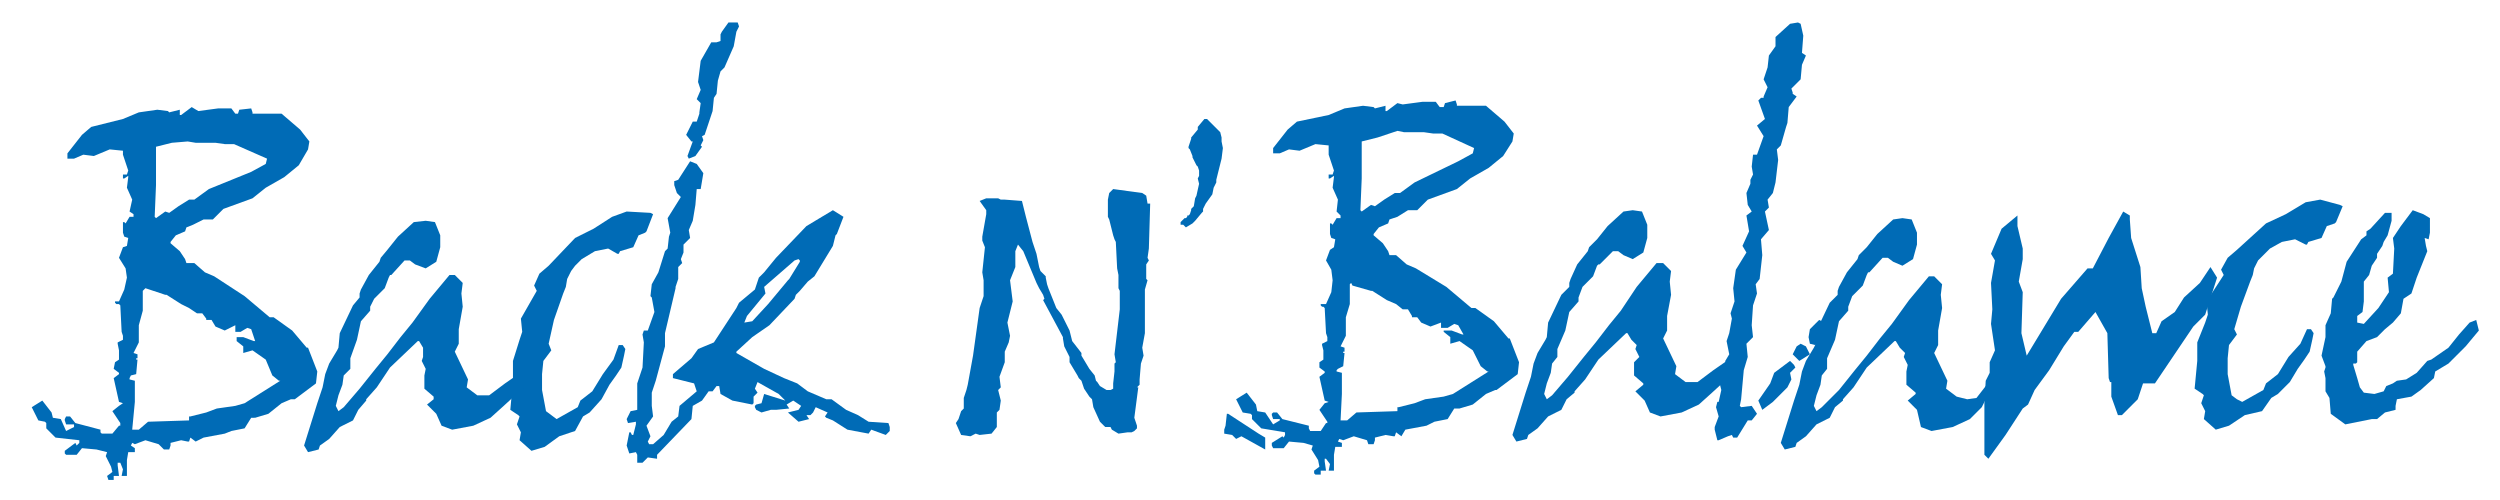 <?xml version="1.0" encoding="UTF-8"?> <!-- Generator: Adobe Illustrator 23.0.1, SVG Export Plug-In . SVG Version: 6.00 Build 0) --> <svg xmlns="http://www.w3.org/2000/svg" xmlns:xlink="http://www.w3.org/1999/xlink" id="Layer_1" x="0px" y="0px" viewBox="0 0 189.1 37.8" style="enable-background:new 0 0 189.1 37.8;" xml:space="preserve"> <style type="text/css"> .st0{fill:#006BB6;} </style> <title>logo_1</title> <g> <g id="Layer_1-2"> <path class="st0" d="M12.7,8.4l0.1,0.1l0.8-0.2v0.4h0.1l0.8-0.6L15,8.4l1.5-0.2h1l0.3,0.4H18l0.1-0.3L19,8.2l0.1,0.3v0.1h2.2 l1.4,1.2l0.7,0.9l-0.1,0.6l-0.7,1.2l-1.1,0.9l-1.4,0.8l-1,0.8l-2.2,0.8l-0.8,0.8h-0.7L14.6,17l-0.5,0.2l-0.1,0.3l-0.7,0.3 l-0.4,0.5v0.1l0.7,0.6l0.4,0.6l0.1,0.3h0.6l0.8,0.7l0.7,0.3l2.3,1.5l1.9,1.6h0.3l1.4,1l1.1,1.3h0.1l0.7,1.8l-0.1,0.9l-1.6,1.2H22 l-0.7,0.3l-1,0.8l-1,0.3H19l-0.5,0.8l-1,0.2L17,32.8l-1.6,0.3l-0.6,0.3l-0.4-0.3l-0.1,0.3h-0.1l-0.5-0.1l-0.8,0.2v0.2l-0.1,0.3 h-0.4L12,33.6l-1-0.3l-0.8,0.3L10,33.5l-0.1,0.2l0.3,0.2v0.3H9.7l-0.1,0.6v1.2H9.2l0.1-0.5L9.1,35H8.9v0.2l0.1,0.8H8.6v0.3H8.2 L8.1,36v0l0.4-0.3l-0.1-0.4L8,34.5l0.1-0.3L7.3,34l-1.1-0.1l-0.4,0.5H5l-0.1-0.1v-0.2l0.8-0.6l0.1,0.2L6,33.5v-0.2l-1.8-0.2 l-0.7-0.7V32l-0.1-0.1l-0.5-0.1l-0.5-1l0.8-0.5l0.7,0.9l0.1,0.4l0.6,0.1L5,32.6l0.6-0.3v-0.2H5l-0.1-0.3v-0.1L5,31.5h0.3L5.7,32 l1.9,0.5v0.2l0.1,0.1h0.8L9,32.2h0.1V32l-0.6-0.9L9,30.7l0.3-0.2L9,30.4l-0.4-1.8L9,28.3v-0.1l-0.4-0.3l0.1-0.5L9,27.2v-0.7 l-0.1-0.5v-0.1l0.4-0.2v-0.3l-0.1-0.3l-0.1-2l-0.1-0.1H8.8l-0.1-0.1v-0.1H9l0.4-0.9L9.6,21l-0.1-0.7L9,19.5l0.3-0.8l0.3-0.1 L9.7,18l-0.3-0.1l-0.1-0.3v-0.8h0.1l0.1,0.1l0.3-0.5h0.3v-0.2L9.8,16l0.2-0.9l-0.4-0.9l0.1-0.8v-0.1l-0.3,0.2H9.3v-0.3h0.3 l0.1-0.3l-0.4-1.2v-0.3l-1-0.1l-1.2,0.5l-0.8-0.1l-0.7,0.3H5.1v-0.4l1.1-1.4l0.7-0.6L9.3,9l1.2-0.5l1.4-0.2L12.7,8.4z M13,10.8 l-1.2,0.3V14l-0.1,2.4l0.1,0.1l0.7-0.5l0.3,0.1l0.7-0.5l0.8-0.5h0.4l1.1-0.8L19,13l1.1-0.6l0.1-0.4l-2.5-1.1h-0.7l-0.7-0.1h-1.5 l-0.6-0.1L13,10.8z M11,21.8L10.8,22v1.5l-0.3,1.1v1.3l-0.4,0.8l0.3,0.1v0.3h-0.1v0.1h0.1l-0.1,1.1l-0.4,0.1l-0.1,0.2v0.1l0.4,0.1 v1.6L10,32.5h0.5l0.7-0.6l3.1-0.1v-0.3h0.1l1.2-0.3l0.8-0.3l1.4-0.2l0.7-0.2l2.7-1.7h-0.1l-0.5-0.4l-0.5-1.2l-1-0.7l-0.7,0.2v-0.5 l-0.5-0.4v-0.3h0.5l0.8,0.3h0.1L19,24.9l-0.3-0.1l-0.5,0.3h-0.4v-0.5L17,25l-0.7-0.3L16,24.2h-0.4v-0.1l-0.3-0.4h-0.4l-0.6-0.4 L13.7,23l-1.1-0.7h-0.1L11,21.8L11,21.8z"></path> <path class="st0" d="M49.2,16.1l0.2,0.1l-0.5,1.3l-0.1,0.1l-0.5,0.2l-0.4,0.9l-1,0.3l-0.1,0.2h-0.1l-0.7-0.4l-1,0.2L44,19.6 l-0.5,0.5l-0.3,0.4l-0.3,0.6l-0.1,0.6l-0.2,0.5l-0.7,2L41.5,26l0.2,0.5l-0.6,0.8l-0.1,1v1.2l0.3,1.6l0.4,0.3l0.4,0.3l1.6-0.9 l0.2-0.5l0.9-0.7l0.8-1.3l0.8-1.1l0.4-1.1h0.3l0.2,0.3l-0.1,0.5L47,27.8l-0.4,0.6l-0.5,0.7l-0.6,1.1l-0.9,1l-0.5,0.3l-0.6,1.1 L42.3,33l-1.1,0.8l-1,0.3l-0.9-0.8l0.1-0.6l-0.3-0.6l0.2-0.6l-0.1-0.1L38.6,31l0.2-2.2v-1.5l0.5-1.6l0.2-0.6l-0.1-1l1.2-2.1 l-0.2-0.4l0.4-0.9l0.7-0.6l2-2.1l1.4-0.7l1.4-0.9l1.1-0.4L49.2,16.1z"></path> <path class="st0" d="M55.8,1.7L55.9,2l-0.2,0.4l-0.2,1.1l-0.7,1.6l-0.3,0.3l-0.2,0.7l-0.1,1l-0.2,0.3l-0.1,1l-0.6,1.8l-0.2,0.1 l0.1,0.3L53,11l0.1,0.1l-0.5,0.7L52.1,12L52,11.8l0.4-1.1h-0.1l-0.4-0.5l0.5-1h0.3l0.2-0.6V8.5L53,7.8l-0.3-0.3L53,6.8l-0.2-0.6 L53,4.6l0.8-1.4h0.4l0.3-0.1V2.6l0.1-0.2l0.5-0.7L55.8,1.7z M52.7,12.4l0.5,0.7L53,14.3h-0.3l-0.1,1.2l-0.2,1.2l-0.3,0.7l0.1,0.6 l-0.5,0.5v0.6l-0.2,0.5l0.1,0.3l-0.3,0.3v0.9l-0.2,0.6v0.1l-0.8,3.4v1l-0.7,2.6l-0.3,0.9v1l0.1,0.8l-0.5,0.7l0.3,0.8l-0.2,0.4 l0.1,0.2h0.3l0.8-0.7l0.6-1l0.5-0.4l0.1-0.8l1.3-1.1l-0.2-0.6l-1.6-0.4v-0.3l1.4-1.2l0.5-0.7l1.2-0.5l1.7-2.6l0.2-0.4l1.2-1 l0.3-0.9l0.4-0.4l0.9-1.1l2.3-2.4l2-1.2l0.8,0.5l-0.5,1.3l-0.1,0.1L63,18.6l-1.4,2.3l-0.5,0.4L60.5,22l-0.3,0.3l-0.1,0.3l-1.9,2 l-1.3,0.9l-1.2,1.1v0.1l2.1,1.2l1.5,0.7l1,0.4l0.8,0.6l1.4,0.6h0.4L64,31l0.9,0.4l0.8,0.5l1.5,0.1l0.1,0.3v0.3L67,32.9l-1.1-0.4 l-0.2,0.3l-1.6-0.3L63,31.8l-0.5-0.2l-0.1-0.1l0.2-0.3l-0.9-0.4l-0.2,0.4l-0.2,0.2H61l0.2,0.3l-0.8,0.2l-0.8-0.7l0.8-0.2l0.2-0.3 L60,30.3l-0.5,0.3l0.2,0.3l-1,0.1h-0.4l-0.7,0.2L57.2,31l-0.1-0.2v-0.1l0.1-0.1l0.4-0.1l0.2-0.7l1.6,0.5l-0.5-0.5l-1.6-0.9 l-0.2,0.5l0.2,0.3l-0.1,0.1L57,30v0.5l-0.1,0.1l-1.5-0.3l-0.9-0.5l-0.1-0.6h-0.2l-0.3,0.4h-0.3l-0.5,0.7l-0.7,0.4l-0.1,1l-2.6,2.7 v0.3l-0.7-0.1l-0.4,0.4h-0.4v-0.6l-0.1-0.2l-0.5,0.1l-0.2-0.6l0.2-1h0.1l0.1,0.2l0.1,0l0.2-0.8v-0.2L47.5,32l-0.1-0.3l0.3-0.6 l0.5-0.1l0-2l0.4-1.2l0.1-1.9l-0.1-0.6l0.1-0.3h0.3l0.5-1.4l-0.2-1.1l-0.1-0.1l0.1-0.9l0.5-0.9l0.5-1.6l0.2-0.2l0.1-0.9l0.1-0.3 l-0.2-1.1l1-1.6l-0.3-0.3L51,14v-0.3l0.3-0.1l0.9-1.4L52.7,12.4z M57.8,21.7l0.1,0.5l-1.4,1.7l-0.2,0.5l0.6-0.1l1.2-1.3l1.5-1.8 l0.1-0.1l0.8-1.3v-0.1l-0.1-0.1l-0.3,0.1L57.8,21.7z"></path> <path class="st0" d="M103.9,8.1l0.1,0.1l0.8-0.2v0.4h0.1l0.8-0.6l0.4,0.1l1.5-0.2h1l0.3,0.4h0.3l0.1-0.3l0.8-0.2l0.1,0.3v0.1h2.2 l1.4,1.2l0.7,0.9l-0.1,0.6l-0.7,1.1l-1.1,0.9l-1.4,0.8l-1,0.8l-2.2,0.8l-0.8,0.8h-0.7l-0.8,0.5l-0.6,0.2l-0.1,0.3l-0.7,0.3 l-0.4,0.5v0.1l0.7,0.6l0.4,0.6l0.1,0.3h0.5l0.8,0.7l0.7,0.3l2.3,1.4l1.9,1.6h0.3l1.4,1l1.1,1.3h0.1l0.7,1.8l-0.1,0.9l-1.6,1.2 h-0.1l-0.7,0.3l-1,0.8l-1,0.3h-0.4l-0.5,0.8l-1,0.2l-0.6,0.3l-1.6,0.3L106,33l-0.4-0.3l-0.1,0.3h-0.1l-0.6-0.1l-0.8,0.2v0.2 l-0.1,0.3h-0.4l-0.1-0.3l-1-0.3l-0.8,0.3l-0.3-0.1l-0.1,0.2l0.3,0.1v0.3H101l-0.1,0.6v1.2h-0.4l0.1-0.5l-0.3-0.4h-0.1v0.2l0.1,0.7 h-0.4v0.3h-0.4l-0.1-0.1v-0.2l0.4-0.3l-0.1-0.5L99.2,34l0.1-0.3l-0.7-0.2l-1.1-0.1l-0.4,0.5h-0.8l-0.1-0.2v-0.2L97,33l0.1,0.1 l0.1-0.2v-0.2l-1.8-0.3l-0.7-0.7v-0.3l-0.1-0.1l-0.6-0.1l-0.5-1l0.8-0.5l0.7,0.9l0.1,0.5l0.6,0.1l0.6,0.9l0.5-0.3v-0.1h-0.5 l-0.1-0.3v-0.1l0.1-0.1h0.3l0.4,0.5l2,0.5v0.2l0.1,0.2h0.8l0.4-0.6h0.1v-0.1l-0.6-0.9l0.4-0.5l0.3-0.1l-0.3-0.1l-0.4-1.8l0.4-0.3 v-0.1l-0.4-0.3l0-0.4l0.3-0.2v-0.7l-0.1-0.4v-0.1l0.4-0.2v-0.3l-0.1-0.3l-0.1-1.9l-0.1-0.1H100l-0.1-0.1v-0.1h0.4l0.4-0.9l0.1-0.9 l-0.1-0.8l-0.4-0.7l0.3-0.8l0.3-0.2l0.1-0.6l-0.3-0.1l-0.1-0.3v-0.8h0.1l0.1,0.1l0.3-0.5h0.3v-0.2l-0.3-0.3l0.1-0.9l-0.4-0.9 l0.1-0.8v-0.1l-0.3,0.2h-0.1v-0.3h0.3l0.1-0.3l-0.4-1.2V11l-1-0.1l-1.2,0.5l-0.8-0.1l-0.7,0.3h-0.5v-0.4l1.1-1.4l0.7-0.6l2.4-0.5 l1.2-0.5l1.4-0.2L103.9,8.1z M95.2,32.8l0.5,0.3V34l-1.8-1l-0.4,0.2l-0.3-0.3l-0.6-0.1v-0.3l0.1-0.3l0.1-0.9h0.1L95.2,32.8z M104.2,10.4l-1.2,0.3v2.8l-0.1,2.4l0.1,0.1l0.7-0.5l0.3,0.1l0.7-0.5l0.8-0.5h0.4l1.1-0.8l3.3-1.6l1.1-0.6l0.1-0.4l-2.4-1.1h-0.7 l-0.7-0.1h-1.5l-0.5-0.1L104.2,10.4z M102.2,21.4l-0.1,0.1v1.5l-0.3,1v1.4l-0.4,0.8l0.3,0.1v0.3h-0.1v0.1h0.1l-0.1,1l-0.4,0.2 l-0.1,0.1v0.1l0.4,0.1v1.6l-0.1,2h0.5l0.7-0.6l3.1-0.1v-0.3h0.1l1.2-0.3l0.8-0.3l1.4-0.2l0.7-0.2l2.7-1.7h-0.1l-0.5-0.4l-0.6-1.2 l-1-0.7l-0.7,0.2v-0.5l-0.5-0.4V25h0.6l0.8,0.3h0.1l-0.4-0.7l-0.3-0.1l-0.5,0.3H109v-0.4l-0.8,0.3l-0.7-0.3l-0.3-0.4h-0.4v-0.1 l-0.3-0.5h-0.4l-0.5-0.4l-0.7-0.3l-1.1-0.7h-0.1l-1.4-0.4L102.2,21.4z"></path> <path class="st0" d="M123.5,15.9l0.7,0.1l0.4,1V18l-0.3,1.1l-0.8,0.5l-0.7-0.3l-0.4-0.3H122l-1,1h-0.1l-0.1,0.1l-0.3,0.8l-0.8,0.8 l-0.3,0.8v0.3l-0.7,0.8l-0.3,1.4l-0.6,1.4V27l-0.4,0.5l-0.1,0.7L117,29l-0.2,0.8l0.2,0.4l0.4-0.3l1.2-1.4l1.2-1.5l0.9-1.1l1-1.3 l0.9-1.1l1.2-1.8l1.5-1.8h0.5l0.6,0.6l-0.1,0.8l0.1,1l-0.3,1.6v1.1l-0.3,0.6l1,2.1l-0.1,0.6l0.8,0.6l0.9,0l1.2-0.9l1.3-0.9 l0.9-1.1v1.2l-0.2,0.6l-0.4,0.4l-0.5,0.4l-1.2,1.1l-1,0.9l-1.3,0.6l-1.6,0.3l-0.8-0.3l-0.4-0.9l-0.7-0.7l0.6-0.5V29l-0.7-0.6v-1 L124,27l-0.3-0.6l0.1-0.3l-0.4-0.4l-0.3-0.5H123l-2.1,2l-1,1.5l-0.8,0.9v0.1l-0.6,0.5l-0.4,0.8l-1,0.5l-0.8,0.9l-0.7,0.5l-0.1,0.3 l-0.8,0.2l-0.3-0.5l1-3.2l0.4-1.2l0.2-1l0.3-0.8l0.6-1l0.1-0.2l0.1-1.1l1-2.1l0.6-0.6v-0.3l0.1-0.3l0.5-1.1l0.8-1l0.1-0.3l0.6-0.6 l0.8-1l1.2-1.1L123.5,15.9z"></path> <path class="st0" d="M136,1.7l0.2,0.1l0.2,0.9l-0.1,1.3l0.3,0.2l-0.3,0.7L136.2,6l-0.7,0.7l0.1,0.3v0.1l0.3,0.2l-0.6,0.8l-0.1,1.2 l-0.1,0.3l-0.4,1.4l-0.3,0.3l0.1,0.8l-0.2,1.7l-0.2,0.8l-0.4,0.5l0.1,0.6l-0.3,0.3l0.3,1.4l-0.6,0.7l0.1,1.2l-0.2,1.8l-0.3,0.4 l0.1,0.7l-0.3,0.9l-0.1,1.5l0.1,0.9l-0.5,0.5l0.1,1l-0.3,1l-0.2,2.2l-0.1,0.5l0.1,0.1l0.8-0.1l0.4,0.6l-0.4,0.5h-0.3l-0.8,1.3 h-0.3l-0.1-0.2l-0.3,0.1l-0.7,0.3h-0.1l-0.2-0.8v-0.2l0.3-0.8l-0.2-0.7l0.1-0.4h0.1l0.2-0.9l-0.2-0.8l0.3-0.9l0.2-0.2v-0.3 l0.3-0.5l-0.2-1l0.2-0.6l0.2-1.1l-0.1-0.4l0.3-0.9l-0.1-1l0.2-1.4l0.8-1.3l-0.3-0.5l0.5-1.1l-0.2-1.2l0.4-0.3l-0.3-0.5l-0.1-0.9 l0.3-0.7v-0.3l0.2-0.4l-0.1-0.6l0.1-0.9h0.3l0.5-1.4l-0.5-0.8l0.6-0.5L133,7.6l0.2-0.2h0.2V7.3l0.3-0.7L133.4,6l0.3-0.9l0.1-0.9 l0.5-0.7V2.8l1.1-1L136,1.7z M138.2,24.5l-0.1,0.9l-0.8,0.7l-0.4-0.1l-0.1-0.5l0.1-0.6l0.7-0.7L138.2,24.5z M136.6,26.2l0.3,0.6 l-0.8,0.5l-0.5-0.5l0.3-0.6l0.3-0.2L136.6,26.2z M135.7,27.6l0.1,0.2l-0.4,0.4l0.1,0.5l-0.3,0.6l-0.6,0.6l-0.5,0.5l-0.8,0.6 l-0.3-0.7l0.9-1.3l0.3-0.8l1.2-0.9L135.7,27.6z"></path> <path class="st0" d="M180.8,16.1h0.1v0.6l-0.3,1.1l-0.3,0.5l-0.1,0.3l-0.4,0.6v0.3l-0.4,0.6l-0.2,0.7l-0.4,0.5v1.5l-0.1,0.8 l-0.4,0.3v0.5l0.5,0.1l1.1-1.2l0.8-1.2l-0.1-1.1l0.4-0.3l0.1-1.9L181,18l0.6-0.9l0.9-1.2l0.8,0.3l0.5,0.3v1.1l-0.1,0.5l-0.3-0.1 l0.1,0.6l0.1,0.4l-0.4,1l-0.4,1l-0.4,1.2l-0.6,0.4l-0.2,1.1l-0.6,0.7l-0.6,0.5l-0.6,0.6l-0.8,0.3l-0.7,0.8v0.8l-0.1,0.1H178v0.1 l0.3,1l0.2,0.7l0.3,0.4l0.8,0.1l0.7-0.2l0.2-0.4l0.5-0.2l0.3-0.2l0.7-0.1l0.8-0.5l0.8-0.9l0.3-0.1l1.3-0.9l0.8-1l0.8-0.9l0.5-0.2 l0.2,0.8l-1,1.2l-1.3,1.3l-1,0.6l-0.1,0.5l-1,0.9l-0.7,0.5l-1.1,0.2l-0.1,0.5V31l-0.8,0.2l-0.6,0.5h-0.4l-2,0.4l-1.1-0.8l-0.1-1.2 l-0.3-0.5v-1l-0.1-0.5l0.1-0.3v-0.1l-0.3-0.8l0.3-1.4v-0.9l0.4-0.9l0.1-1.1l0.1-0.1l0.6-1.2l0.4-1.5l1.1-1.7l0.4-0.3v-0.3l0.3-0.2 l1.1-1.2L180.8,16.1z"></path> <path class="st0" d="M152.6,16.3v0.8l0.4,1.7v0.8l-0.3,1.7l0.3,0.8l-0.1,3.1l0.4,1.7l2.6-4.3l2-2.3h0.4l1.2-2.3l1.1-2l0.5,0.3v0.3 l0.1,1.4l0.7,2.2l0.1,1.6l0.3,1.4l0.5,2h0.3l0.4-0.9l1-0.7l0.7-1.1l1.2-1.1l0.8-1.2l0.5,0.8l-0.9,2.8l-0.9,0.9l-2.9,4.3l-0.9,0 l-0.1,0.3l-0.3,0.9l-1.2,1.2h-0.3l-0.5-1.4v-1.1h-0.1l-0.1-0.3l-0.1-3.4l-0.9-1.6l-1.3,1.5h-0.3l-0.8,1.1L155,28l-1.1,1.5 l-0.5,1.1l-0.4,0.3l-1.3,2l-1.3,1.8l-0.3-0.3v-3.9l0.1-1.7l0.3-0.6v-0.8l0.4-0.9l-0.3-2l0.1-1.1l-0.1-2l0.3-1.7l-0.3-0.5l0.8-1.9 L152.6,16.3z"></path> <path class="st0" d="M143.9,16.5l0.7,0.1l0.4,1v0.9l-0.3,1.1l-0.8,0.5l-0.7-0.3l-0.4-0.3h-0.4l-1,1.1h-0.1l-0.1,0.2l-0.3,0.8 l-0.8,0.8l-0.3,0.8v0.3l-0.7,0.8l-0.3,1.4l-0.6,1.4v0.8l-0.4,0.5l-0.1,0.7l-0.3,0.8l-0.2,0.8l0.2,0.4l0.4-0.3l1.3-1.3l1.2-1.5 l0.9-1.1l1-1.3l0.9-1.1l1.3-1.8l1.5-1.8h0.4l0.6,0.6l-0.1,0.8l0.1,1l-0.3,1.7v1.1l-0.3,0.6l1,2.1l-0.1,0.6l0.8,0.6l0.8,0.2 l0.7-0.1l0.7-0.9l0.7-1l1.6-1.4l0.2,1.5l1.2-1.2l-0.5,0.6l-0.6,0.5l-0.8,0.7l-0.4,0.4l-1,0.1l-0.7,1.4l-0.9,0.9l-1.3,0.6l-1.6,0.3 l-0.8-0.3L145,31l-0.7-0.7l0.6-0.5v-0.1l-0.7-0.6v-1l0.1-0.5l-0.3-0.6l0.1-0.3l-0.4-0.4l-0.3-0.5h-0.1l-2.1,2l-1,1.5l-0.8,0.9v0.1 l-0.6,0.5l-0.4,0.8l-1,0.5l-0.8,0.9l-0.7,0.5l-0.1,0.3L135,34l-0.3-0.5l1-3.2l0.4-1.2l0.2-1l0.3-0.8l0.6-1l0.1-0.2l0.1-1.1l1-2.1 l0.6-0.6V22l0.1-0.3l0.6-1.1l0.8-1l0.1-0.3l0.6-0.6l0.8-1l1.2-1.1L143.9,16.5z"></path> <path class="st0" d="M177,15.5l0.2,0.1l-0.5,1.2l-0.1,0.1l-0.6,0.2l-0.4,0.9l-1,0.3l-0.1,0.2h-0.1l-0.8-0.4l-1,0.2l-0.9,0.5 l-0.5,0.5l-0.4,0.4l-0.3,0.6l-0.1,0.5l-0.2,0.5l-0.7,1.9l-0.5,1.7l0.2,0.4l-0.6,0.8l-0.1,1v1.2l0.3,1.6l0.4,0.3l0.4,0.2l1.6-0.9 l0.2-0.5l0.9-0.7l0.8-1.3l0.9-1l0.5-1.1h0.3l0.2,0.3l-0.1,0.5l-0.2,0.9l-0.4,0.6l-0.5,0.7l-0.6,1l-0.9,0.9l-0.5,0.3l-0.7,1 l-1.3,0.3l-1.2,0.8l-1,0.3l-0.9-0.8l0.1-0.6l-0.3-0.6l0.2-0.6l-0.1-0.1l-0.6-0.4l0.2-2.1v-1.4l0.6-1.5l0.2-0.6l-0.1-1l1.3-2 l-0.2-0.4l0.5-0.9l0.7-0.6l2.2-2l1.5-0.7l1.5-0.9l1.1-0.2L177,15.5z"></path> <path class="st0" d="M32.2,16.7l0.7,0.1l0.4,1v0.9L33,19.8l-0.8,0.5L31.4,20L31,19.7h-0.4l-1,1.1h-0.1l-0.1,0.2l-0.3,0.8l-0.8,0.8 L28,23.2v0.3l-0.7,0.8L27,25.7l-0.5,1.4v0.8L26,28.4l-0.1,0.7l-0.3,0.8l-0.2,0.8l0.2,0.4l0.4-0.3l1.2-1.4l1.2-1.5l0.9-1.1l1-1.3 l0.9-1.1l1.3-1.8l1.5-1.8h0.4l0.6,0.6l-0.1,0.8l0.1,1l-0.3,1.7v1.1l-0.3,0.6l1,2.1l-0.1,0.6l0.8,0.6l0.9,0l1.2-0.9l1.3-0.9 l0.9-1.1v1.2l-0.2,0.6l-0.4,0.4l-0.5,0.4l-1.2,1.1l-1,0.9l-1.3,0.6l-1.6,0.3l-0.8-0.3l-0.4-0.9l-0.7-0.7l0.5-0.4v-0.2l-0.7-0.6v-1 l0.1-0.5l-0.3-0.6l0.1-0.3L32,26.3l-0.3-0.5h-0.1l-2.1,2l-1,1.5l-0.8,0.9v0.1L27.1,31l-0.4,0.8l-1,0.5l-0.8,0.9l-0.7,0.5l-0.1,0.3 l-0.8,0.2L23,33.7l1-3.2l0.4-1.2l0.2-1l0.3-0.8l0.6-1l0.1-0.2l0.1-1.1l1-2.1l0.5-0.6v-0.3l0.1-0.3l0.6-1.1l0.8-1l0.1-0.3l0.5-0.6 l0.8-1l1.2-1.1L32.2,16.7z"></path> <path class="st0" d="M92.4,12L92,13.6l0,0l0,0l0,0v0.2l-0.2,0.4l-0.1,0.5l-0.5,0.7L91,15.8l0,0.2l-0.1,0.1l-0.5,0.6l-0.1,0.1 l-0.1,0.1l-0.5,0.3l-0.1-0.1L89.5,17l-0.2,0l0,0v-0.1v-0.1l0.2-0.2l0.1-0.1l0.1,0l0.1-0.1v-0.1l0.1,0l0,0l0.1-0.1l0.1-0.3v-0.1 l0.1-0.1l0.1-0.1l0,0l0.1-0.6l0.1-0.2l0,0l0.2-0.9l-0.1-0.4l0.1-0.2v-0.4l-0.1-0.3l-0.1-0.1l0,0l-0.3-0.6v-0.1L90,11.3l-0.1-0.1 v-0.1l0.1-0.3l0.1-0.3l0,0v-0.1l0.5-0.6V9.6L91.1,9h0.1l0,0h0.1l0,0l0.1,0.1l0.3,0.3l0.6,0.6l0.1,0.4v0.1v0.1v0.1l0.1,0.5L92.4,12 z"></path> <path class="st0" d="M72.3,32l0.2-0.3l0.2-0.6l0.2-0.2v-0.8l0.2-0.6l0.1-0.4l0.4-2.2l0.5-3.6l0.3-0.9v-0.7v-0.1v-0.4l-0.1-0.6 l0.2-1.9l-0.2-0.5V18v-0.1l0.3-1.7l0-0.2v-0.1l-0.5-0.7l0.5-0.2h0.9l0.2,0.1H76l1.3,0.1l0.3,1.2l0.5,1.9l0.3,0.9l0.2,1l0.1,0.3 l0.2,0.2l0.2,0.2V21l0.1,0.5l0.1,0.3l0,0l0.6,1.5l0.4,0.5l0.6,1.2l0.2,0.8l0.7,0.9l0,0v0.2l0.6,1l0.4,0.5l0.1,0.4l0.1,0.1l0.2,0.3 l0.5,0.3H84l0.2-0.1v-0.1v-0.3l0.1-0.9v-0.1v-0.5l0.1-0.1l-0.1-0.6l0.4-3.4v-1V22l-0.1-0.2v-1l-0.1-0.5l-0.1-2l-0.1-0.2l-0.1-0.3 l-0.1-0.4l-0.2-0.8l-0.1-0.2v-0.1v-0.4v-0.8l0.1-0.5l0.3-0.3l2.2,0.3l0.3,0.2l0.1,0.6H87l-0.1,3.4l-0.1,0.7l0.1,0.2L86.7,20v1.1 l0.1,0.1l-0.2,0.7v1.5v0.3v0.5v0.2v0.8l-0.2,1.1l0.1,0.6l-0.2,0.6l-0.1,1.2v0.4L86,29.3h0.1l-0.3,2.3l0.2,0.6v0.2l-0.2,0.2 l-0.2,0.1h-0.1h-0.1h-0.1l-0.7,0.1l-0.5-0.3L84,32.3h-0.4l-0.4-0.4l-0.5-1.1l-0.1-0.6L82.4,30L82,29.4l0,0l-0.2-0.6l-0.2-0.2 l-0.1-0.2l0,0l-0.6-1v-0.2v-0.2l0,0l-0.4-0.8l-0.1-0.6v-0.1l-1.5-2.8l0.1-0.1l-0.1-0.3l-0.3-0.5l-0.1-0.2l-0.1-0.2L77.4,19 L77,18.5l-0.2,0.5v1.2l-0.4,1l0.2,1.6l-0.4,1.6l0.2,1l-0.1,0.5l-0.3,0.7v0.8l-0.4,1.1l0.1,0.8l-0.2,0.2l0.2,0.8l-0.1,0.7l-0.2,0.2 v0.5v0.6l-0.4,0.5l-0.9,0.1l-0.3-0.1L73.4,33l-0.7-0.1L72.3,32z"></path> </g> </g> </svg> 